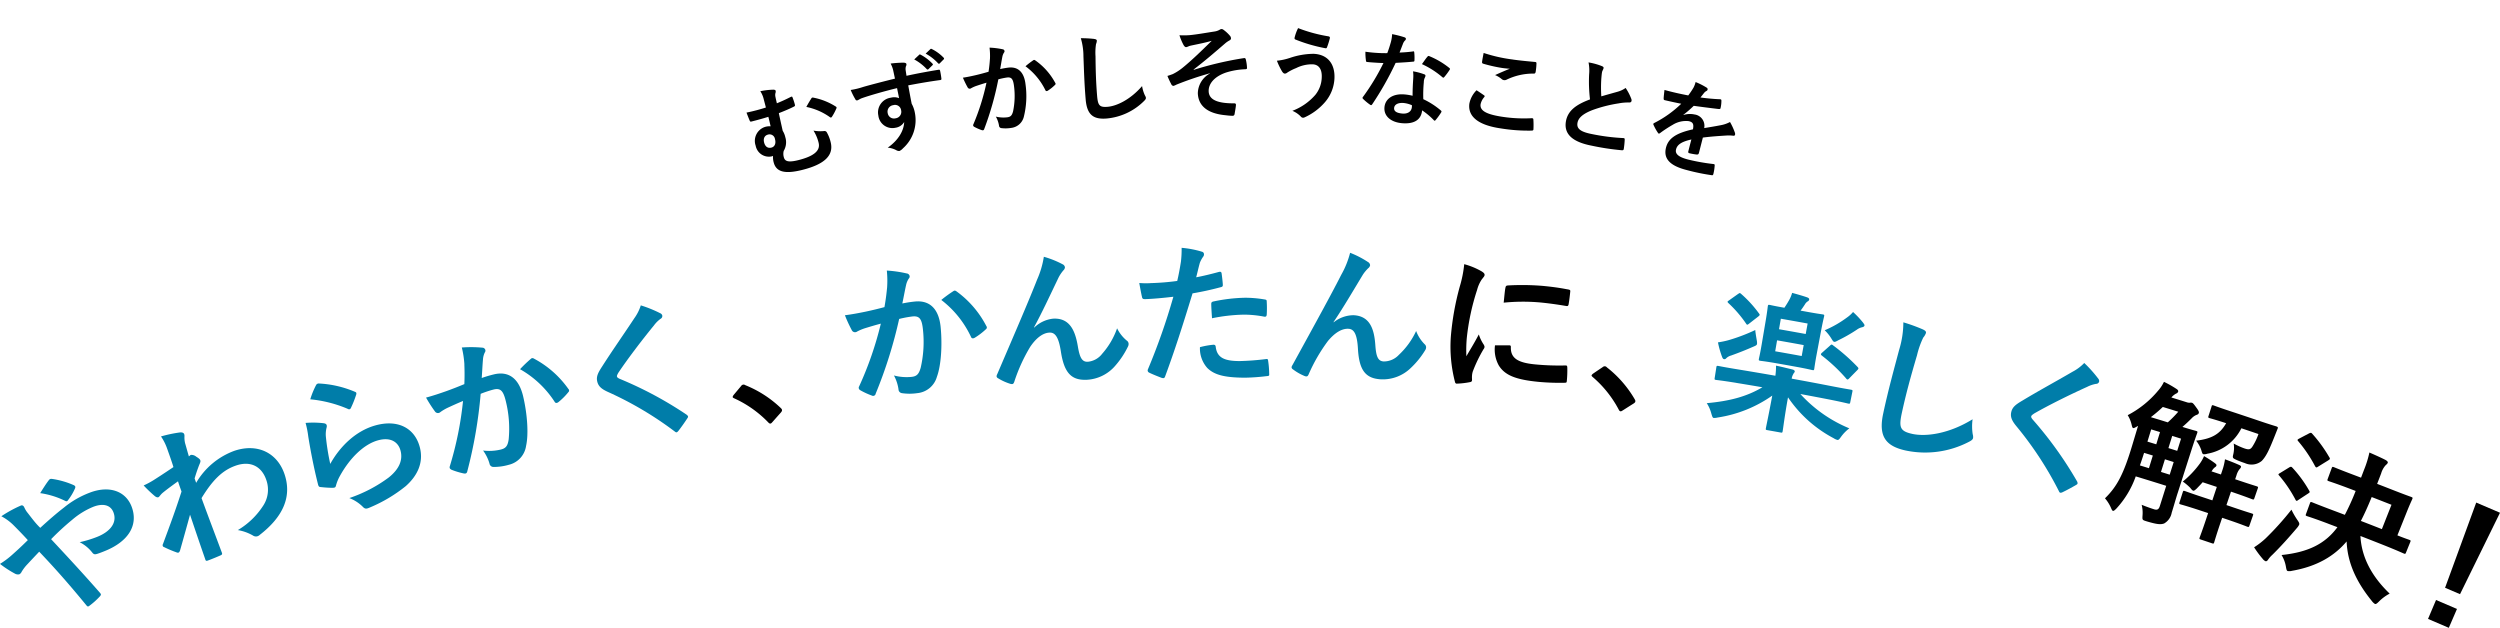 <svg xmlns="http://www.w3.org/2000/svg" xmlns:xlink="http://www.w3.org/1999/xlink" width="533.667" height="134.018" viewBox="0 0 533.667 134.018"><defs><clipPath id="a"><rect width="533.667" height="134.018" transform="translate(0 -11)" fill="none"/></clipPath></defs><g transform="translate(0 11)"><g transform="translate(0 0)" clip-path="url(#a)"><path d="M13.688,61.505a19.658,19.658,0,0,1,5.39-3.12c4.21-1.65,7.761-.379,9.024,2.965,1.48,3.928-.663,7.469-5.866,9.519-.639.254-.991.393-1.419.527-.588.2-.805.112-1.078-.2a8.11,8.11,0,0,0-2.728-2.27,24.536,24.536,0,0,0,3.683-1.118c2.955-1.166,4.34-3.126,3.525-5.25-.617-1.607-2.259-1.987-4.338-1.172a16.5,16.5,0,0,0-4.457,2.748,55.007,55.007,0,0,0-4.513,4.15c3.558,3.81,6.864,7.377,10.382,11.394.286.341.361.448.008.836a15.948,15.948,0,0,1-2.313,2.06c-.207.12-.328.1-.542-.165-3.429-4.182-6.472-7.675-10.077-11.455C7.379,72,6.544,72.883,5.9,73.58a9.214,9.214,0,0,0-1.264,1.632,1.259,1.259,0,0,1-.476.558,1.277,1.277,0,0,1-.955-.122A22.282,22.282,0,0,1,0,73.56a18.231,18.231,0,0,0,2.8-2.124c.6-.54,1.538-1.362,3.14-2.952-.838-.919-1.795-1.926-3.11-3.24A10.839,10.839,0,0,0,.286,63.39a26.181,26.181,0,0,1,4.165-2.282c.293-.122.575.007.751.426a5.5,5.5,0,0,0,.542.935c.469.581.754.991,1.607,2.043a15.742,15.742,0,0,0,1.241,1.352c1.752-1.605,3.482-3.115,5.1-4.36M10.4,55.713a.774.774,0,0,1,.313-.267.8.8,0,0,1,.408-.025,17.689,17.689,0,0,1,4.634,1.335c.145.082.249.147.3.268a.578.578,0,0,1-.033.4,11.4,11.4,0,0,1-1.492,2.519.647.647,0,0,1-.245.237.533.533,0,0,1-.321-.046,17.777,17.777,0,0,0-5.384-1.679c.644-1.036,1.3-2.069,1.823-2.74" transform="translate(0 35.813)" fill="#007da9"/><path d="M29.833,60.162A15.665,15.665,0,0,1,38,53.313c4.983-1.679,9.254.472,10.752,5.143,1.538,4.768-.453,9.014-5.309,12.782a1.322,1.322,0,0,1-.5.308,1.126,1.126,0,0,1-.98-.148,9.762,9.762,0,0,0-3.227-1.161,16.321,16.321,0,0,0,5.436-5.247,6.188,6.188,0,0,0,.66-5.39c-.952-2.9-3.316-4.215-6.467-3.149-3.014,1.022-5.112,3.26-7.379,6.959,1.424,3.91,2.832,7.583,4.36,11.7.091.244-.028.423-.283.514-.342.155-1.739.756-2.787,1.133-.285.1-.425.016-.5-.3-1.093-3.131-2.185-6.365-3.245-9.508-.756,2.759-1.544,5.575-2.129,7.626-.094.242-.173.41-.334.469a.606.606,0,0,1-.418-.053,24.231,24.231,0,0,1-2.626-1.106.452.452,0,0,1-.319-.263.558.558,0,0,1,.058-.436c1.6-4.31,2.654-7.15,3.953-11.18-.277-.764-.573-1.589-.751-2.183-.848.616-2.226,1.6-3.3,2.483-.476.417-.688.841-.882.914-.23.084-.522-.016-.853-.31a27.819,27.819,0,0,1-2.3-2.2,18.321,18.321,0,0,0,2.109-1.128c.779-.5,1.956-1.24,4.249-2.794-.408-1.337-.9-2.684-1.366-4a10.9,10.9,0,0,0-1.289-2.542,27.718,27.718,0,0,1,4.032-.853c.761-.063,1.016.227.976.861a5.105,5.105,0,0,0,.135,1.436c.224.747.41,1.477.808,2.817.091-.066.142-.119.232-.186a.684.684,0,0,1,.207-.142,1.664,1.664,0,0,1,1.138.392c.568.352.785.552.859.767s.051.361-.257,1.055c-.27.713-.553,1.469-.957,2.819q.168.477.336.95" transform="translate(12.035 31.919)" fill="#007da9"/><path d="M43.418,51.517c.41.043.635.179.71.428a.981.981,0,0,1-.023.517,5.768,5.768,0,0,0-.16,1.85,50.581,50.581,0,0,0,.942,5.9C47,56.4,50.37,53.183,54.414,52.021c4.842-1.393,8.462.491,9.567,4.534.935,3.418-.565,6.254-2.97,8.39A31.435,31.435,0,0,1,53.363,69.5c-.68.3-.98.361-1.411-.021A8.308,8.308,0,0,0,48.959,67.5a30.416,30.416,0,0,0,8.4-4.384c2.321-1.852,3.077-3.816,2.509-5.82-.474-1.689-2.025-2.912-4.862-2.1-2.9.835-5.872,3.647-8.029,7.535a8.886,8.886,0,0,0-.876,2.137c-.1.37-.234.41-.68.446a24.516,24.516,0,0,1-2.468-.153c-.362-.023-.512-.043-.649-.477-.932-3.66-1.65-7.455-2.112-10.341a19.663,19.663,0,0,0-.571-2.886,19.721,19.721,0,0,1,3.795.058m-1.559-8.123a.622.622,0,0,1,.591-.349A22.465,22.465,0,0,1,50.123,44.8c.2.076.3.15.334.275a.832.832,0,0,1-.059.423,22.106,22.106,0,0,1-1.062,2.682.621.621,0,0,1-.293.357.6.6,0,0,1-.464-.1,26.845,26.845,0,0,0-7.957-2.018,17.489,17.489,0,0,1,1.236-3.028" transform="translate(25.61 27.821)" fill="#007da9"/><path d="M63.424,41.989a20.8,20.8,0,0,0-.547-3.584,26.132,26.132,0,0,1,4.325.03.7.7,0,0,1,.7.5.663.663,0,0,1-.122.533A4.019,4.019,0,0,0,67.4,40.83c-.12,1.4-.171,2.652-.275,4.086a26.133,26.133,0,0,1,2.586-.77c3.159-.77,5.352.854,6.254,4.682.881,3.734,1.2,8.034.627,10.576a4.846,4.846,0,0,1-3.693,4.04,11.5,11.5,0,0,1-3.309.458.849.849,0,0,1-.81-.734A8.868,8.868,0,0,0,67.415,60.4a10.657,10.657,0,0,0,3.778-.212c1.08-.267,1.482-.766,1.688-2.19a24.335,24.335,0,0,0-.617-8.146c-.543-2.244-1.146-2.833-2.616-2.474a23.378,23.378,0,0,0-2.751.917,97.505,97.505,0,0,1-2.842,16.495c-.087.459-.331.591-.77.5a15.968,15.968,0,0,1-2.613-.789c-.2-.114-.336-.214-.385-.4a.594.594,0,0,1,.038-.38,72.785,72.785,0,0,0,2.809-13.905c-1.253.522-2.269.988-3.123,1.38a10.22,10.22,0,0,0-1.7.985.766.766,0,0,1-1.171-.127,28.726,28.726,0,0,1-1.9-2.958c1.469-.393,2.912-.876,4.35-1.386,1.368-.492,2.57-.968,3.826-1.49.081-1.933.038-3.1,0-4.226m14.233-1.2c.207-.181.39-.156.677.012a21.065,21.065,0,0,1,7.3,6.452.451.451,0,0,1,.007.663A14.253,14.253,0,0,1,83.5,50.059c-.3.232-.637.277-.822-.082a21.282,21.282,0,0,0-7.374-6.939,28.147,28.147,0,0,1,2.351-2.249" transform="translate(35.708 24.775)" fill="#007da9"/><path d="M90.984,34.624a.763.763,0,0,1,.367.461.662.662,0,0,1-.365.7,6.435,6.435,0,0,0-1.424,1.424c-2.465,3.01-5.533,7.025-7.595,10.1-.229.413-.326.631-.293.79.039.191.206.323.552.486a80.671,80.671,0,0,1,14.312,7.662c.161.137.28.247.306.374s-.023.235-.16.426c-.612.938-1.4,2.041-1.864,2.626-.168.2-.278.318-.413.342s-.245-.053-.448-.214a73.856,73.856,0,0,0-14.18-8.391c-1.457-.66-2.1-1.253-2.326-2.3s.232-1.877,1.054-3.145c2.249-3.522,4.524-6.734,6.875-10.3a9.67,9.67,0,0,0,1.383-2.749,26.486,26.486,0,0,1,4.22,1.717" transform="translate(50.025 21.269)" fill="#007da9"/><path d="M96.773,43.527a.736.736,0,0,1,.458-.339.691.691,0,0,1,.464.123,23.759,23.759,0,0,1,7.53,4.839c.237.227.282.319.3.448.023.16-.023.3-.252.565q-.882.988-1.755,1.979c-.2.227-.318.344-.417.361-.163.025-.306-.018-.512-.249a23.673,23.673,0,0,0-7.236-5.12c-.219-.1-.338-.176-.352-.272s.033-.2.168-.423q.8-.956,1.6-1.911" transform="translate(61.405 27.91)"/><path d="M118.559,32.024A21.3,21.3,0,0,0,118.5,28.4a25.926,25.926,0,0,1,4.257.617.7.7,0,0,1,.619.589.665.665,0,0,1-.191.51,4.009,4.009,0,0,0-.558,1.3c-.306,1.373-.52,2.6-.818,4.01a26.766,26.766,0,0,1,2.652-.412c3.212-.331,5.16,1.577,5.533,5.492.367,3.818.1,8.121-.8,10.561a4.815,4.815,0,0,1-4.182,3.5,11.36,11.36,0,0,1-3.322,0,.845.845,0,0,1-.7-.838,8.91,8.91,0,0,0-.971-2.932,10.527,10.527,0,0,0,3.75.3c1.1-.117,1.561-.556,1.957-1.939a24.5,24.5,0,0,0,.486-8.153c-.234-2.3-.749-2.965-2.246-2.807a23,23,0,0,0-2.833.532,97.3,97.3,0,0,1-5.013,15.951.554.554,0,0,1-.826.4,15.685,15.685,0,0,1-2.468-1.139.656.656,0,0,1-.324-.449.586.586,0,0,1,.089-.372,73.068,73.068,0,0,0,4.631-13.391c-1.307.347-2.364.67-3.261.942a10.249,10.249,0,0,0-1.8.744.761.761,0,0,1-1.136-.285,29.078,29.078,0,0,1-1.472-3.191c1.5-.189,2.985-.471,4.47-.779,1.417-.3,2.66-.609,3.969-.955.336-1.9.451-3.061.568-4.185m14.187.749c.226-.151.4-.1.667.1a21.108,21.108,0,0,1,6.332,7.385.455.455,0,0,1-.082.66,14.223,14.223,0,0,1-2.4,1.831c-.323.191-.663.188-.8-.193a21.259,21.259,0,0,0-6.338-7.878,27.9,27.9,0,0,1,2.621-1.908" transform="translate(70.808 18.355)" fill="#007da9"/><path d="M137.243,41.734a6.847,6.847,0,0,1,4.034-1.915c3.671-.217,4.748,2.763,5.281,5.858.393,2.356.851,3.4,2.124,3.342a4.368,4.368,0,0,0,3.077-1.707,16.265,16.265,0,0,0,3.184-5.436,7.937,7.937,0,0,0,2.063,2.621.877.877,0,0,1,.394.67,1.134,1.134,0,0,1-.112.556,18.168,18.168,0,0,1-2.733,4.139,8.554,8.554,0,0,1-6.019,3c-3.359.17-4.886-1.462-5.589-6.014-.489-3.228-1.292-4.126-2.474-4.053-1.454.089-2.845,1.222-4.073,3.031a35.78,35.78,0,0,0-3.406,7.476c-.17.468-.328.545-.772.448a11.151,11.151,0,0,1-2.67-1.2.563.563,0,0,1-.333-.4.961.961,0,0,1,.132-.468c4.144-9.653,6.9-16.052,8.53-20.229a19.153,19.153,0,0,0,1.427-4.845,19.988,19.988,0,0,1,3.983,1.59.842.842,0,0,1,.52.654,1,1,0,0,1-.342.67,8.264,8.264,0,0,0-.989,1.457c-1.974,4.118-3.605,7.639-5.272,10.681.013.021.026.041.038.063" transform="translate(83.518 17.205)" fill="#007da9"/><path d="M164.744,30.592c.377-.1.517.061.553.321.1.715.214,1.656.254,2.339.035.421-.064.52-.512.621-2.122.565-3.864.94-5.948,1.3-2.218,7.252-3.831,12.259-5.84,17.7-.151.459-.356.431-.724.344-.337-.122-1.987-.761-2.7-1.129a.517.517,0,0,1-.285-.642A135.733,135.733,0,0,0,155,35.893c-1.981.235-4.366.461-5.975.509-.514.016-.65-.077-.733-.5-.158-.678-.364-1.778-.571-2.942a16.884,16.884,0,0,0,2.544.021,52.8,52.8,0,0,0,5.558-.458c.316-1.306.568-2.741.785-4.078a21.481,21.481,0,0,0,.153-2.995,20.788,20.788,0,0,1,4.387.846.541.541,0,0,1,.385.515.762.762,0,0,1-.166.524,6.019,6.019,0,0,0-.713,1.307c-.329,1.175-.556,2.283-.787,3.1,1.342-.247,3.192-.69,4.88-1.154m-1.215,15.546c.336,0,.474.127.509.451.288,2.372,1.93,3.038,5.146,3.038a55.721,55.721,0,0,0,5.63-.43c.27-.03.37.036.4.3a20.108,20.108,0,0,1,.237,2.83c.035.392,0,.487-.537.515a43.1,43.1,0,0,1-4.534.333c-4.361-.007-6.628-.565-8.148-2.079a6.252,6.252,0,0,1-1.561-4.437,17.279,17.279,0,0,1,2.856-.517m-.448-8.61c0-.454.1-.555.609-.655a35.326,35.326,0,0,1,6.661-.767,25.108,25.108,0,0,1,4,.344c.477.069.579.1.576.494a22.758,22.758,0,0,1,.01,2.6c-.008.553-.176.682-.65.58a23.017,23.017,0,0,0-4.211-.41,37.053,37.053,0,0,0-6.827.772c-.079-1.138-.155-2.307-.163-2.957" transform="translate(95.476 16.452)" fill="#007da9"/><path d="M176.454,40.941a6.825,6.825,0,0,1,4.2-1.518c3.673.138,4.462,3.207,4.69,6.338.165,2.384.517,3.47,1.791,3.531a4.367,4.367,0,0,0,3.228-1.4,16.338,16.338,0,0,0,3.693-5.1,8,8,0,0,0,1.8,2.807.876.876,0,0,1,.329.7,1.115,1.115,0,0,1-.166.543A18.122,18.122,0,0,1,192.9,50.7a8.551,8.551,0,0,1-6.279,2.412c-3.363-.155-4.727-1.926-4.987-6.524-.181-3.261-.889-4.231-2.071-4.272-1.455-.053-2.949.942-4.345,2.624a35.57,35.57,0,0,0-4.109,7.112c-.209.451-.38.512-.81.372a11,11,0,0,1-2.54-1.447.573.573,0,0,1-.293-.428.947.947,0,0,1,.175-.451c5.054-9.21,8.413-15.314,10.435-19.315a18.919,18.919,0,0,0,1.887-4.685,20.056,20.056,0,0,1,3.81,1.966.843.843,0,0,1,.456.7,1.011,1.011,0,0,1-.407.634A8.28,8.28,0,0,0,182.7,30.75c-2.362,3.908-4.322,7.257-6.274,10.125l.031.066" transform="translate(108.241 16.865)" fill="#007da9"/><path d="M194.612,29.044c.561.337.756.548.733.84-.016.227-.1.319-.593.932a7.27,7.27,0,0,0-1,2.239,49.46,49.46,0,0,0-2.213,10.364,29.953,29.953,0,0,0-.079,3.808c.817-1.439,1.5-2.465,2.657-4.656a8.506,8.506,0,0,0,1.022,2.134,1.311,1.311,0,0,1,.2.505.886.886,0,0,1-.209.5,29.869,29.869,0,0,0-2.292,4.745,3.677,3.677,0,0,0-.178,1c-.031.389.02.654,0,.912-.018.227-.161.347-.466.389a17.3,17.3,0,0,1-2.766.318c-.237.016-.359-.155-.408-.387a30.043,30.043,0,0,1-.868-9.771,58.14,58.14,0,0,1,1.895-10.556A25.107,25.107,0,0,0,191,27.572a15.513,15.513,0,0,1,3.609,1.472M200.651,44.9c.27-.008.329.16.3.515,0,2.255,1.538,3.2,5.191,3.55a54.325,54.325,0,0,0,6.439.229c.338,0,.4.043.423.471a22.778,22.778,0,0,1-.1,2.8c-.043.389-.044.42-.617.425a49.509,49.509,0,0,1-5.464-.2c-4.928-.481-7.155-1.445-8.434-3.482a7.013,7.013,0,0,1-.822-4.31q1.543,0,3.087,0m-.858-12.277c.064-.385.179-.474.528-.509a53.837,53.837,0,0,1,7.506.1c2.06.2,3.633.426,5.062.706.716.107.777.179.744.5-.1.97-.2,1.844-.357,2.741-.068.286-.181.4-.486.342-2.037-.344-3.808-.586-5.548-.756a41.443,41.443,0,0,0-7.82.043c.186-1.811.252-2.621.37-3.166" transform="translate(121.563 17.821)"/><path d="M208.707,41.012a.737.737,0,0,1,.532-.2.7.7,0,0,1,.413.247,23.72,23.72,0,0,1,5.889,6.734c.166.285.184.385.168.514-.02.161-.1.282-.4.473q-1.119.706-2.231,1.416c-.257.165-.4.245-.5.232-.166-.021-.288-.1-.422-.38a23.671,23.671,0,0,0-5.527-6.923c-.186-.151-.273-.262-.263-.357s.089-.186.28-.361q1.027-.7,2.061-1.394" transform="translate(133.383 26.377)"/><path d="M227.582,50.5c-3.036-.494-4.083-.586-4.282-.619-.333-.053-.362-.091-.311-.412q.175-1.124.351-2.249c.056-.352.092-.379.43-.328.2.033,1.23.255,4.279.751q3.954.647,7.9,1.34a15.312,15.312,0,0,0,.135-2.155c1.235.25,2.432.563,3.556.833.329.092.468.282.44.443-.033.191-.237.321-.3.507a2.741,2.741,0,0,0-.352.993q4.2.761,8.382,1.576c3,.586,4.048.736,4.248.775.366.074.4.112.323.463-.15.744-.3,1.487-.451,2.231-.064.318-.1.344-.468.27-.2-.038-1.213-.314-4.2-.9q-2.991-.583-5.983-1.136a29.188,29.188,0,0,0,10.456,7.33,8.377,8.377,0,0,0-1.767,1.8c-.379.522-.522.724-.817.665a2.72,2.72,0,0,1-.747-.349,26.93,26.93,0,0,1-9.761-8.737c-.742,4.094-1.019,6.556-1.143,7.227-.054.319-.1.346-.423.286q-1.43-.259-2.856-.51c-.333-.058-.357-.1-.3-.417.114-.64.611-2.9,1.36-6.956A27.35,27.35,0,0,1,223.634,57.9a3.583,3.583,0,0,1-.83.1c-.267-.043-.324-.282-.527-.938a7.658,7.658,0,0,0-.975-2.224c4.817-.438,8.477-1.373,11.878-3.395q-2.8-.482-5.6-.938m4.379-9.16a2.816,2.816,0,0,1,.071.835c-.049.29-.273.384-.833.619-1.572.693-3.052,1.274-4.7,1.867a2.453,2.453,0,0,0-1.019.561.519.519,0,0,1-.449.224c-.171-.026-.295-.112-.42-.393a19.017,19.017,0,0,1-.915-3.2,17.613,17.613,0,0,0,2.254-.469,37.847,37.847,0,0,0,5.708-2.167c.023.5.2,1.483.306,2.127m-4.034-9.784c.436-.293.431-.293.713-.049a24.969,24.969,0,0,1,3.815,4.18c.2.265.226.334-.181.662q-.966.746-1.928,1.495c-.362.3-.468.318-.66-.01a25.982,25.982,0,0,0-3.749-4.353c-.122-.117-.211-.23-.2-.295.018-.1.135-.176.333-.31q.926-.662,1.857-1.32M242.516,35.3c2.527.463,3.286.542,3.528.586.344.064.369.1.308.421-.035.191-.265,1.042-.645,3.054q-.474,2.541-.955,5.081c-.369,1.981-.468,2.855-.5,3.047-.063.319-.1.346-.433.282-.237-.043-.961-.249-3.444-.7-1.385-.254-2.776-.5-4.162-.744-2.451-.43-3.237-.494-3.439-.528-.366-.063-.4-.1-.344-.421.03-.193.249-1.045.586-3.033q.43-2.549.863-5.1c.341-2.02.421-2.9.453-3.089.054-.321.094-.347.473-.283.171.03.912.219,3.065.594.38-.56.678-1.036,1.032-1.666a7,7,0,0,0,.622-1.508c1.011.277,2.33.645,3.263.98.295.12.412.273.374.464a.589.589,0,0,1-.356.4,1.925,1.925,0,0,0-.578.655c-.291.443-.586.886-.905,1.291l1.2.216m-5.41,1.513c-.128.747-.262,1.495-.39,2.241q2.852.5,5.7,1.019c.138-.746.273-1.492.412-2.237q-2.857-.524-5.719-1.022m4.875,5.627q-2.837-.521-5.68-1.016l-.4,2.338q2.83.494,5.658,1.013.215-1.168.426-2.335m9.243-5.892a6.672,6.672,0,0,0,1.292-1.171,19.73,19.73,0,0,1,2.111,2.242c.221.31.365.471.326.662s-.277.31-.532.357a3.078,3.078,0,0,0-1.093.51,33.274,33.274,0,0,1-3.969,2.267c-.433.247-.672.367-.873.328s-.334-.262-.629-.749a8.9,8.9,0,0,0-1.394-1.722,22.8,22.8,0,0,0,4.761-2.725m-3.632,6.017c.3-.306.375-.291.645-.074a40.58,40.58,0,0,1,5.277,4.654c.2.239.209.341-.094.644q-.857.869-1.712,1.745c-.178.2-.3.272-.4.252a.482.482,0,0,1-.27-.221,35.925,35.925,0,0,0-5.183-4.881c-.153-.128-.209-.2-.189-.3a.555.555,0,0,1,.235-.319c.56-.5,1.124-1,1.686-1.5" transform="translate(143.037 20.225)" fill="#007da9"/><path d="M252.741,36.611c.548.254.754.466.683.784a3.063,3.063,0,0,1-.573.971,18.216,18.216,0,0,0-1.329,3.768c-1.417,4.814-2.295,8.016-3.21,12.175-.7,3.207-.468,4.02,2.162,4.61,2.93.655,7.873,0,12.909-3.117a11.127,11.127,0,0,0,.025,3.184,2.011,2.011,0,0,1,.079.823c-.071.285-.265.5-.9.818a20.2,20.2,0,0,1-13.531,1.837c-4.183-.933-5.8-2.963-4.766-7.83,1.143-5.342,2.417-9.855,3.41-13.632a20.186,20.186,0,0,0,.905-5.891,36.8,36.8,0,0,1,4.134,1.5" transform="translate(157.699 22.695)" fill="#007da9"/><path d="M279.433,43.8a.745.745,0,0,1,.125.576.658.658,0,0,1-.637.461,6.635,6.635,0,0,0-1.915.645c-3.558,1.6-8.1,3.843-11.317,5.685-.387.267-.576.421-.614.578-.053.189.038.382.281.68a81.389,81.389,0,0,1,9.494,13.22.783.783,0,0,1,.11.471c-.04.125-.125.2-.334.311-.97.57-2.167,1.21-2.845,1.526a.865.865,0,0,1-.524.123c-.128-.036-.2-.156-.308-.39A74.385,74.385,0,0,0,261.9,53.874c-1.021-1.236-1.335-2.056-1.073-3.1s1.039-1.58,2.341-2.353c3.582-2.162,7.058-4.03,10.754-6.187a9.622,9.622,0,0,0,2.466-1.852,26.875,26.875,0,0,1,3.041,3.413" transform="translate(168.53 26.104)" fill="#007da9"/><path d="M288.443,66.584c-.444,1.393-.866,2.93-1.263,4.169a3.315,3.315,0,0,1-1.623,2.313c-.759.272-1.574.179-3.673-.441-1-.311-1-.28-.93-1.312a6.82,6.82,0,0,0-.191-2.236c1.1.441,1.962.744,2.736.986.588.151.915.016,1.151-.728l1.358-4.31Q282.758,64,279.5,63.01a19.867,19.867,0,0,1-4.178,6.923c-.349.337-.532.484-.691.436-.128-.038-.221-.2-.347-.477a8.08,8.08,0,0,0-1.35-2.2c2.567-2.5,3.974-5.16,5.8-11.263q.63-2.1,1.261-4.2c-.117.068-.234.135-.351.2-.351.2-.558.31-.691.268-.17-.049-.232-.306-.346-.78a6.609,6.609,0,0,0-.822-1.972,21.064,21.064,0,0,0,6.459-5.194,7.927,7.927,0,0,0,1.279-1.923,22.457,22.457,0,0,1,2.633,1.487c.339.206.458.413.4.6a.657.657,0,0,1-.421.415,3.375,3.375,0,0,0-1.027.84q1.637.5,3.275,1.017a1.778,1.778,0,0,0,.667.105.923.923,0,0,1,.471.013c.168.053.341.209.9,1,.542.718.6.978.547,1.162-.066.219-.173.319-.542.441a2.838,2.838,0,0,0-.942.657c-.695.7-1.371,1.338-2.018,1.885,1.958.617,2.669.779,2.87.841.364.117.385.158.286.468-.063.186-.489,1.31-1.213,3.571q-1.482,4.628-2.963,9.257m-2.1-15.108a24.884,24.884,0,0,0,2.234-2.269q-1.65-.511-3.3-1.017a29.315,29.315,0,0,1-2.555,2.178q1.813.548,3.62,1.108m-4.027,9.781q.417-1.353.831-2.7-.934-.289-1.869-.573c-.3.963-.612,1.887-.891,2.685q.966.294,1.928.591m1.567-5.1q.4-1.3.8-2.609-.943-.289-1.885-.576l-.8,2.613c.627.189,1.253.382,1.877.573m3.415-1.8q-.408,1.3-.813,2.608.938.291,1.875.588.41-1.3.822-2.6l-1.883-.591m-.542,8.281c.285-.9.566-1.8.851-2.7l-1.869-.586q-.422,1.351-.843,2.7.931.291,1.86.584m11.208-.846a12.4,12.4,0,0,0,.594-2.44c1.072.39,2.2.838,3.087,1.24.283.13.384.267.321.453a1.508,1.508,0,0,1-.342.468,3.9,3.9,0,0,0-.621,1.3q-.136.4-.272.8c3.228,1.093,4.392,1.432,4.585,1.5.323.114.346.155.24.463q-.358,1.027-.715,2.058c-.119.338-.158.357-.482.244-.2-.064-1.3-.525-4.522-1.615q-.487,1.432-.968,2.865.726.244,1.454.494c2.81.958,3.768,1.228,3.961,1.294.323.112.344.155.237.461q-.368,1.059-.738,2.117c-.119.339-.16.357-.481.245-.193-.064-1.1-.454-3.9-1.409l-1.449-.492c-.138.41-.277.822-.417,1.231-.863,2.555-1.225,3.841-1.278,4-.1.306-.143.326-.466.219q-1.181-.4-2.363-.794c-.351-.115-.374-.156-.27-.466.061-.184.54-1.4,1.388-3.958l.41-1.233-1.87-.619c-2.807-.924-3.8-1.169-3.991-1.233-.324-.1-.344-.145-.235-.486q.343-1.067.687-2.135c.1-.308.143-.329.466-.226.2.064,1.147.435,3.968,1.362q.941.309,1.878.622c.319-.957.635-1.913.955-2.87q-1.511-.5-3.026-1c-.41.481-.831.891-1.22,1.31-.41.38-.614.553-.807.491-.161-.053-.349-.25-.626-.614a11.106,11.106,0,0,0-1.582-1.329,20.775,20.775,0,0,0,3.663-3.874,8.117,8.117,0,0,0,.871-1.562,24.8,24.8,0,0,1,2.247,1.454c.321.242.449.389.4.542a.5.5,0,0,1-.209.308,2.414,2.414,0,0,0-.741.818c-.038.044-.077.087-.115.132q1.013.333,2.025.67l.267-.8m-2.28-13.709c.1-.31.143-.329.476-.222.2.066,1.083.415,3.851,1.324q2.818.929,5.63,1.882c2.726.927,3.678,1.19,3.879,1.259.331.114.4.24.27.505q-.3.758-.6,1.513c-1.152,2.9-1.8,4.332-2.767,5.337a3.407,3.407,0,0,1-3.61.482c-.556-.189-1.017-.344-1.719-.649-.854-.39-.955-.423-.782-1.154A5.954,5.954,0,0,0,300.41,56a14.929,14.929,0,0,0,2.26,1.032c.953.323,1.273.258,1.678-.29a12.529,12.529,0,0,0,1.347-2.769q-1.82-.622-3.645-1.231a10.064,10.064,0,0,1-7.285,5.436,1.933,1.933,0,0,1-.835.1c-.2-.064-.267-.291-.423-.82a6.464,6.464,0,0,0-1.118-2.068c3.329-.4,5.09-1.391,6.408-3.731-2.458-.807-3.344-1.019-3.51-1.075-.333-.107-.354-.148-.255-.458.219-.68.436-1.362.657-2.041" transform="translate(176.409 27.68)"/><path d="M299.756,56.829c.37-.212.469-.176.711.081a26,26,0,0,1,3.559,4.876c.087.17.127.254.105.314-.031.092-.128.161-.329.3q-1.087.709-2.172,1.424c-.15.117-.239.155-.336.12-.066-.023-.14-.12-.226-.288a27.264,27.264,0,0,0-3.415-5.049c-.132-.15-.209-.245-.184-.306.033-.092.168-.181.357-.288l1.928-1.18m-5.007,15.125a62.481,62.481,0,0,0,5.492-6.111,16.675,16.675,0,0,0,1.255,2.183c.384.555.486.766.387,1.04a3.231,3.231,0,0,1-.407.612c-1.793,2.116-3.6,4.121-5.328,5.815a5.874,5.874,0,0,0-.917,1.052c-.151.222-.346.361-.535.291a1.549,1.549,0,0,1-.58-.484,20.49,20.49,0,0,1-1.844-2.483,16.573,16.573,0,0,0,2.476-1.916m9.272-22.4c.365-.181.466-.145.675.1a29.562,29.562,0,0,1,3.638,5.021.383.383,0,0,1,.1.347c-.036.092-.133.16-.331.295-.739.454-1.48.912-2.216,1.37-.339.222-.4.166-.593-.112a29.119,29.119,0,0,0-3.591-5.331c-.133-.151-.18-.235-.156-.3.031-.091.133-.16.364-.285q1.054-.556,2.112-1.11m4.063,19.282c-3.187-1.2-4.313-1.529-4.506-1.6-.321-.119-.342-.16-.232-.464l.828-2.26c.123-.336.165-.354.491-.235.194.074,1.278.533,4.481,1.734q1.247.467,2.491.94a50.228,50.228,0,0,0,2.311-5.1l-1.5-.57c-3-1.131-4.073-1.452-4.236-1.515-.324-.12-.349-.163-.235-.468q.427-1.158.856-2.318c.115-.3.16-.323.484-.2.168.063,1.194.505,4.21,1.643q.788.3,1.572.594.336-.879.67-1.762a21.281,21.281,0,0,0,1.111-3.612c1.133.5,2.432,1.067,3.5,1.622.308.189.491.4.418.581-.081.211-.239.324-.476.547a4.442,4.442,0,0,0-.935,1.73l-.854,2.213q1.487.575,2.973,1.157c3.033,1.194,4.1,1.556,4.3,1.633.324.132.341.173.224.476-.072.181-.438.909-1.128,2.629l-2.043,5.1c1.669.67,2.369.884,2.532.95.321.13.342.173.206.5q-.454,1.114-.906,2.229c-.125.3-.166.318-.486.188-.2-.076-1.253-.583-4.392-1.832q-2.42-.961-4.844-1.9c.219,4.583,2.484,8.711,6.24,12.3a9.291,9.291,0,0,0-2.3,1.7c-.426.423-.634.584-.856.5a2.535,2.535,0,0,1-.632-.6c-3.248-4-5.211-8.065-5.4-12.736-2.572,3.054-6.251,5.326-11.671,6.271a2.088,2.088,0,0,1-.915.043c-.221-.081-.268-.341-.377-.933a6.934,6.934,0,0,0-.93-2.484c5.766-.6,9.346-2.432,11.928-5.942q-.983-.373-1.964-.741M319.543,70q1.025-2.6,2.051-5.2-2.111-.832-4.226-1.651c-.817,2.018-1.576,3.678-2.307,5.1q2.242.864,4.481,1.748" transform="translate(188.908 31.953)"/><path d="M321.652,78.037q-1.6-.689-3.194-1.366,3.339-9.09,6.651-18.189,2.541,1.077,5.076,2.173-4.28,8.685-8.533,17.382M321,81.19l-1.742,4.029q-2.215-.958-4.437-1.9.857-2.02,1.71-4.04,2.237.946,4.468,1.911" transform="translate(203.482 37.799)"/><path d="M103.488,9.942a5.229,5.229,0,0,0-.711-1.628,15.386,15.386,0,0,1,2.721-.329c.3-.012.514.069.555.234A.974.974,0,0,1,106,8.74a1.7,1.7,0,0,0,0,.751c.079.4.161.731.31,1.4.973-.4,1.875-.807,2.891-1.324.354-.175.392-.119.481.147a11.748,11.748,0,0,1,.477,1.47c.061.249-.015.311-.181.4-.927.471-1.936.9-3.247,1.411.319,1.51.5,2.3.825,3.765a4.207,4.207,0,0,1,.55,1.34,3.612,3.612,0,0,1-.336,2.958,2.581,2.581,0,0,0,.021,1.322c.206.81.774,1.231,3.133.635,3.227-.81,4.705-1.987,4.31-3.655a8.684,8.684,0,0,0-1.106-2.641,7.819,7.819,0,0,0,2.321.089.549.549,0,0,1,.519.275,7.9,7.9,0,0,1,.853,2.219c.6,2.636-1.2,4.585-6.057,5.8-3.739.942-5.583.451-6.121-1.559a4.2,4.2,0,0,1-.151-1.421,1.575,1.575,0,0,1-.334.112,2.876,2.876,0,0,1-3.37-2.283,3.129,3.129,0,0,1,1.994-4.017,3.4,3.4,0,0,1,1.192-.137c-.155-.69-.3-1.337-.482-2.02-1.357.421-2.553.743-3.624,1.011-.2.054-.285-.01-.369-.232-.178-.4-.4-.976-.67-1.679a38.633,38.633,0,0,0,4.141-1.088q-.24-.921-.482-1.842M103.6,19.3c.234.868.822,1.263,1.607,1.032.657-.2.96-.894.7-1.8a1.163,1.163,0,0,0-1.5-.957c-.774.207-1.032.9-.808,1.724m10.057-9.424a.352.352,0,0,1,.443-.193,13.737,13.737,0,0,1,4.8,1.91.3.3,0,0,1,.155.184.427.427,0,0,1-.058.254,11.673,11.673,0,0,1-.917,1.72.354.354,0,0,1-.211.179.39.39,0,0,1-.278-.112,13.185,13.185,0,0,0-4.99-2.152c.4-.734.818-1.427,1.057-1.791" transform="translate(59.524 0.16)"/><path d="M122.419,7.318a6.2,6.2,0,0,0-.558-1.485,23.492,23.492,0,0,1,2.67-.191c.39-.007.663.1.7.286a.854.854,0,0,1-.114.52,2.2,2.2,0,0,0-.068.644c.03.278.077.552.2,1.355,2.382-.52,4.667-.933,6.8-1.284.262-.044.318-.01.384.262.11.525.2,1.073.263,1.605.035.234-.063.314-.331.336-2.31.316-4.455.687-6.747,1.124.235,1.284.479,2.633.734,3.913a6.432,6.432,0,0,1,.7,2.025,8.053,8.053,0,0,1-2.568,7.511,2.1,2.1,0,0,1-.754.56,1.242,1.242,0,0,1-.7-.193,4.8,4.8,0,0,0-1.788-.519c2.277-1.589,3.451-3.635,3.512-5.476a2.592,2.592,0,0,1-1.874,1.228,3.018,3.018,0,0,1-3.642-2.619,3.166,3.166,0,0,1,2.675-3.8,2.8,2.8,0,0,1,1.747.1c-.135-.738-.295-1.447-.425-2.142-2.749.667-5.8,1.544-7.486,2.139-.466.163-.782.426-.978.468a.343.343,0,0,1-.435-.214,14.454,14.454,0,0,1-1-2,16.137,16.137,0,0,0,2.674-.649c1.327-.384,4.144-1.126,6.775-1.773-.143-.647-.244-1.174-.374-1.737m-1.18,9.055a1.35,1.35,0,0,0,1.668,1.157,1.4,1.4,0,0,0,1.2-1.732,1.307,1.307,0,0,0-1.7-1.072,1.386,1.386,0,0,0-1.174,1.646m6.712-12.4c.1-.1.191-.1.344-.016a9.8,9.8,0,0,1,2.509,1.9.208.208,0,0,1-.01.349l-.826.812a.244.244,0,0,1-.39,0A10.519,10.519,0,0,0,126.9,4.955q.524-.494,1.05-.986m2.384-1.208c.122-.107.191-.1.344-.015a9.033,9.033,0,0,1,2.488,1.829.24.24,0,0,1-.007.392q-.4.4-.789.8a.237.237,0,0,1-.389,0,10.158,10.158,0,0,0-2.642-2.055q.5-.474.994-.948" transform="translate(68.259 -3.266)"/><path d="M133.667,4.918a14.5,14.5,0,0,0-.094-2.386,16.6,16.6,0,0,1,2.787.346.457.457,0,0,1,.413.379.44.44,0,0,1-.115.338,2.617,2.617,0,0,0-.344.864c-.178.909-.3,1.724-.471,2.652a16.738,16.738,0,0,1,1.722-.31c2.092-.263,3.39.966,3.689,3.538a18.24,18.24,0,0,1-.362,6.964,3.134,3.134,0,0,1-2.664,2.361,7.287,7.287,0,0,1-2.162.046.558.558,0,0,1-.468-.54,5.925,5.925,0,0,0-.678-1.916,6.831,6.831,0,0,0,2.443.148c.715-.092,1.008-.389,1.243-1.3a16.164,16.164,0,0,0,.191-5.374c-.191-1.508-.533-1.941-1.506-1.816a14.827,14.827,0,0,0-1.839.39,65.2,65.2,0,0,1-3,10.571c-.089.295-.255.361-.533.272a10.487,10.487,0,0,1-1.622-.713.445.445,0,0,1-.221-.291.393.393,0,0,1,.053-.247,48.535,48.535,0,0,0,2.794-8.88c-.843.247-1.531.476-2.111.668a6.516,6.516,0,0,0-1.162.515.493.493,0,0,1-.744-.17,19.563,19.563,0,0,1-1.014-2.078c.973-.148,1.941-.356,2.9-.58.917-.219,1.725-.441,2.57-.687.191-1.258.247-2.022.3-2.763m9.267.295c.148-.1.263-.072.436.059a13.844,13.844,0,0,1,4.233,4.778.3.3,0,0,1-.043.435,9.369,9.369,0,0,1-1.539,1.236c-.209.13-.43.133-.524-.115a13.945,13.945,0,0,0-4.244-5.1,17.919,17.919,0,0,1,1.681-1.292" transform="translate(77.659 -3.364)"/><path d="M146.023,1.466c.393.056.556.15.575.364a1.991,1.991,0,0,1-.171.721,12.1,12.1,0,0,0-.11,2.628c.036,3.3.105,5.489.328,8.284.171,2.155.472,2.621,2.211,2.489,1.938-.147,4.868-1.5,7.4-4.427a7.452,7.452,0,0,0,.614,2,1.4,1.4,0,0,1,.206.5c.008.191-.071.367-.4.687a12.928,12.928,0,0,1-8.018,3.739c-2.763.211-4.15-.757-4.437-4.02-.309-3.582-.374-6.671-.481-9.239a13.645,13.645,0,0,0-.56-3.884,23.546,23.546,0,0,1,2.85.151" transform="translate(87.539 -4.15)"/><path d="M163.49,9.559a66.548,66.548,0,0,0-7.2,2.445,2.578,2.578,0,0,1-.629.258.632.632,0,0,1-.456-.41,16.786,16.786,0,0,1-.8-1.724c.481-.148.675-.221,1.138-.389A11.264,11.264,0,0,0,157.628,8.4c1.86-1.5,3.9-3.477,6.233-5.765-1.368.389-2.577.629-3.987.922-.333.074-.512.1-.848.2a2.454,2.454,0,0,1-.622.232c-.2.007-.389-.179-.553-.453a12.248,12.248,0,0,1-.881-2.093,16.107,16.107,0,0,0,2.237-.026c1.511-.15,3.153-.445,5.14-.756A3.153,3.153,0,0,0,165.54.28a.759.759,0,0,1,.43-.156c.2,0,.338.1.614.316A7.347,7.347,0,0,1,167.7,1.5a.917.917,0,0,1,.275.6c0,.212-.137.364-.4.494a5.16,5.16,0,0,0-.917.65c-2.315,1.994-4.185,3.612-6.666,5.519.016.02.031.041.046.063a72.825,72.825,0,0,1,10.69-2.5c.291-.043.377.107.423.342a8.759,8.759,0,0,1,.242,1.734c.025.214-.11.278-.356.3a15.4,15.4,0,0,0-4.117.7c-2.562.882-3.742,2.432-3.711,3.971.041,2.055,2.339,2.624,5.494,2.608.217,0,.349.105.328.385-.041.533-.212,1.413-.273,1.8-.043.342-.173.472-.472.474a13.082,13.082,0,0,1-1.429-.117c-4.066-.362-5.887-2.142-5.96-4.733A4.92,4.92,0,0,1,163.49,9.6V9.559" transform="translate(94.801 -4.92)"/><path d="M171.267,6.4a15.968,15.968,0,0,1,5.15-.912c3,.114,4.628,2.15,4.468,5.291A8.345,8.345,0,0,1,178.87,15.8a12.6,12.6,0,0,1-4.322,3.237.983.983,0,0,1-.369.1.7.7,0,0,1-.51-.295,5.273,5.273,0,0,0-1.765-1.185,12.211,12.211,0,0,0,4.909-3.416,6.2,6.2,0,0,0,1.362-3.736c.076-1.775-.662-2.728-1.954-2.776a7.5,7.5,0,0,0-3.518.807,10.493,10.493,0,0,0-1.911.978.806.806,0,0,1-.489.2c-.29-.007-.481-.288-.611-.484a14.555,14.555,0,0,1-1.09-2.269,12.369,12.369,0,0,0,2.665-.565m8.362-4.636c.25.054.331.229.275.4a16.174,16.174,0,0,1-.578,1.859c-.076.211-.147.314-.328.286a33.624,33.624,0,0,1-6.462-1.878c-.112-.046-.222-.156-.147-.431A9.36,9.36,0,0,1,173.126,0a32.13,32.13,0,0,0,6.5,1.76" transform="translate(103.975 -5)"/><path d="M190.424,4.48c.206-.046.3-.038.319.2a10.783,10.783,0,0,1,.044,1.743c-.016.193-.11.227-.291.232-1.225.127-2.328.179-3.724.26a65.931,65.931,0,0,1-4.99,8.829c-.1.143-.168.2-.255.2a.614.614,0,0,1-.252-.125,11.011,11.011,0,0,1-1.432-1.19c-.1-.094-.143-.16-.137-.245a.4.4,0,0,1,.125-.249,46.847,46.847,0,0,0,4.34-7.185c-.851-.02-1.541-.069-2.231-.117-.492-.035-.668-.046-1.223-.105-.222-.015-.263-.082-.29-.362a11.145,11.145,0,0,1-.105-1.829c.91.123,1.424.179,2.076.226.871.061,1.549.089,2.583.081.338-.876.55-1.589.769-2.344a7.873,7.873,0,0,0,.27-1.717,20.533,20.533,0,0,1,2.606.663c.219.061.347.2.333.349a.512.512,0,0,1-.237.389,2.272,2.272,0,0,0-.426.759c-.2.5-.435,1.144-.69,1.768a27.424,27.424,0,0,0,2.819-.229m.1,5.769a7.143,7.143,0,0,0-.038-1.529,12.077,12.077,0,0,1,2.377.632.331.331,0,0,1,.275.37,2.485,2.485,0,0,1-.176.435,2.2,2.2,0,0,0-.173.864,27.781,27.781,0,0,0-.112,3.645,16.664,16.664,0,0,1,3.717,2.386c.2.171.207.26.081.461a13.962,13.962,0,0,1-1.18,1.617c-.077.1-.148.135-.209.128s-.123-.056-.2-.151a15.252,15.252,0,0,0-2.461-2.056c-.214,2.13-1.857,2.954-4.312,2.738-2.369-.206-3.875-1.52-3.732-3.357.142-1.855,1.813-3,4.292-2.781a11.153,11.153,0,0,1,1.717.283c-.007-1.376.071-2.682.138-3.685m-2.038,5.232c-1.092-.1-1.977.262-2.043,1.073-.056.682.525,1.072,1.758,1.179,1.174.1,1.944-.448,2.025-1.343a2.386,2.386,0,0,0,.018-.428,5.583,5.583,0,0,0-1.758-.481m5.056-9.87c.155-.2.268-.211.486-.1a17.05,17.05,0,0,1,4.159,2.458c.127.1.184.171.174.255a.486.486,0,0,1-.117.247,13.5,13.5,0,0,1-1.1,1.472c-.076.1-.151.135-.214.127s-.1-.033-.191-.105a18.612,18.612,0,0,0-4.358-2.787c.445-.6.833-1.21,1.164-1.564" transform="translate(111.151 -4.495)"/><path d="M196.687,12.247c.183.132.189.24.058.4a3.423,3.423,0,0,0-.779,1.539c-.173,1.34,1.157,2.168,4.88,2.7a30.678,30.678,0,0,0,5.963.272c.313-.015.412.066.425.263a17.1,17.1,0,0,1,.013,2.125c-.01.194-.153.257-.418.258a36.4,36.4,0,0,1-6.488-.463c-4.817-.682-7.109-2.5-6.775-5.263a5.523,5.523,0,0,1,1.541-2.891c.537.347,1.047.695,1.581,1.067m6.142-7.626c1.627.234,3.321.38,4.765.52.227.013.3.11.3.283a13.056,13.056,0,0,1-.17,1.816c-.053.295-.175.405-.446.385a12.935,12.935,0,0,0-5.739,1.286.975.975,0,0,1-.579.112.965.965,0,0,1-.446-.191,5.391,5.391,0,0,0-1.455-.892c1.246-.565,2.311-1.021,3.151-1.355a16.865,16.865,0,0,1-1.832-.193,31.675,31.675,0,0,1-3.848-.879c-.2-.069-.275-.165-.244-.42.068-.509.186-1.12.333-1.877a32.473,32.473,0,0,0,6.215,1.4" transform="translate(120.089 -2.921)"/><path d="M213.807,5.248c.255.115.37.245.337.413-.059.295-.268.558-.326.853-.082.421-.114.938-.161,1.429a29.508,29.508,0,0,0,0,3.752c1.212-.352,2.081-.594,3.441-.975a5.588,5.588,0,0,0,1.753-.82,11.111,11.111,0,0,1,1.2,2.307.822.822,0,0,1,.059.471c-.044.209-.212.349-.527.328a10.631,10.631,0,0,0-2.232.191,28.986,28.986,0,0,0-5.617,1.439c-2.124.836-2.978,1.707-3.158,2.7-.229,1.243.622,1.938,3.093,2.414a43.545,43.545,0,0,0,6.653.848c.242.008.344.072.331.333a17.714,17.714,0,0,1-.2,1.992c-.026.235-.2.308-.459.275a53.982,53.982,0,0,1-6.424-.98c-4.037-.784-5.943-2.455-5.463-5.2.415-2.338,2.277-3.6,5.137-4.672a31.957,31.957,0,0,1-.186-5.347,8.882,8.882,0,0,0-.127-2.549,13.523,13.523,0,0,1,2.878.8" transform="translate(128.168 -2.127)"/><path d="M227.117,22.191c-.056.229-.212.3-.5.27a12.8,12.8,0,0,1-1.541-.28c-.191-.048-.247-.193-.194-.4.189-.746.448-1.785.654-2.527-2.15.477-3.034,1.128-3.275,2.124-.211.876.38,1.608,2.611,2.167a42.875,42.875,0,0,0,5.4.953c.193.03.263.114.235.306a9.467,9.467,0,0,1-.262,1.747c-.044.254-.17.375-.337.331a44.179,44.179,0,0,1-5.306-1.088c-3.464-.869-5.067-2.315-4.5-4.735.474-2,2.1-3.163,5.77-3.971.2-1.077.044-1.556-.945-1.755a5.389,5.389,0,0,0-3.355.774,27.415,27.415,0,0,0-2.7,1.763c-.133.1-.212.148-.3.128-.064-.015-.137-.1-.2-.2a10.81,10.81,0,0,1-.917-1.66.328.328,0,0,1-.044-.207c.023-.084.076-.137.2-.2a23.51,23.51,0,0,0,5.761-4.106c-1.039-.2-2.231-.463-3.525-.761-.2-.046-.239-.165-.229-.405.008-.349.1-1.141.176-1.781,1.658.466,3.378.85,5.074,1.172a16.939,16.939,0,0,0,1.1-1.628,4.946,4.946,0,0,0,.466-1.23A14.79,14.79,0,0,1,228.815,8.2a.383.383,0,0,1,.178.42.41.41,0,0,1-.232.273,1.677,1.677,0,0,0-.5.4c-.206.258-.384.5-.787.994,1.38.189,2.774.324,4.169.377.252.021.3.1.3.3a6.729,6.729,0,0,1-.17,1.548c-.033.212-.14.272-.458.234-1.706-.2-3.642-.449-5.28-.677a23.231,23.231,0,0,1-2.2,1.908c0,.016.01.031.013.048a4.569,4.569,0,0,1,2.338-.112,2.43,2.43,0,0,1,2.084,2.909c.938-.158,2.316-.377,3.563-.622a6.817,6.817,0,0,0,1.948-.677,12.95,12.95,0,0,1,1.024,2.229.84.84,0,0,1,.049.5c-.044.166-.175.219-.4.2a7.367,7.367,0,0,0-1.4-.046c-1.533.1-3.051.184-5.069.44l-.854,3.339" transform="translate(135.519 -0.479)"/></g></g></svg>